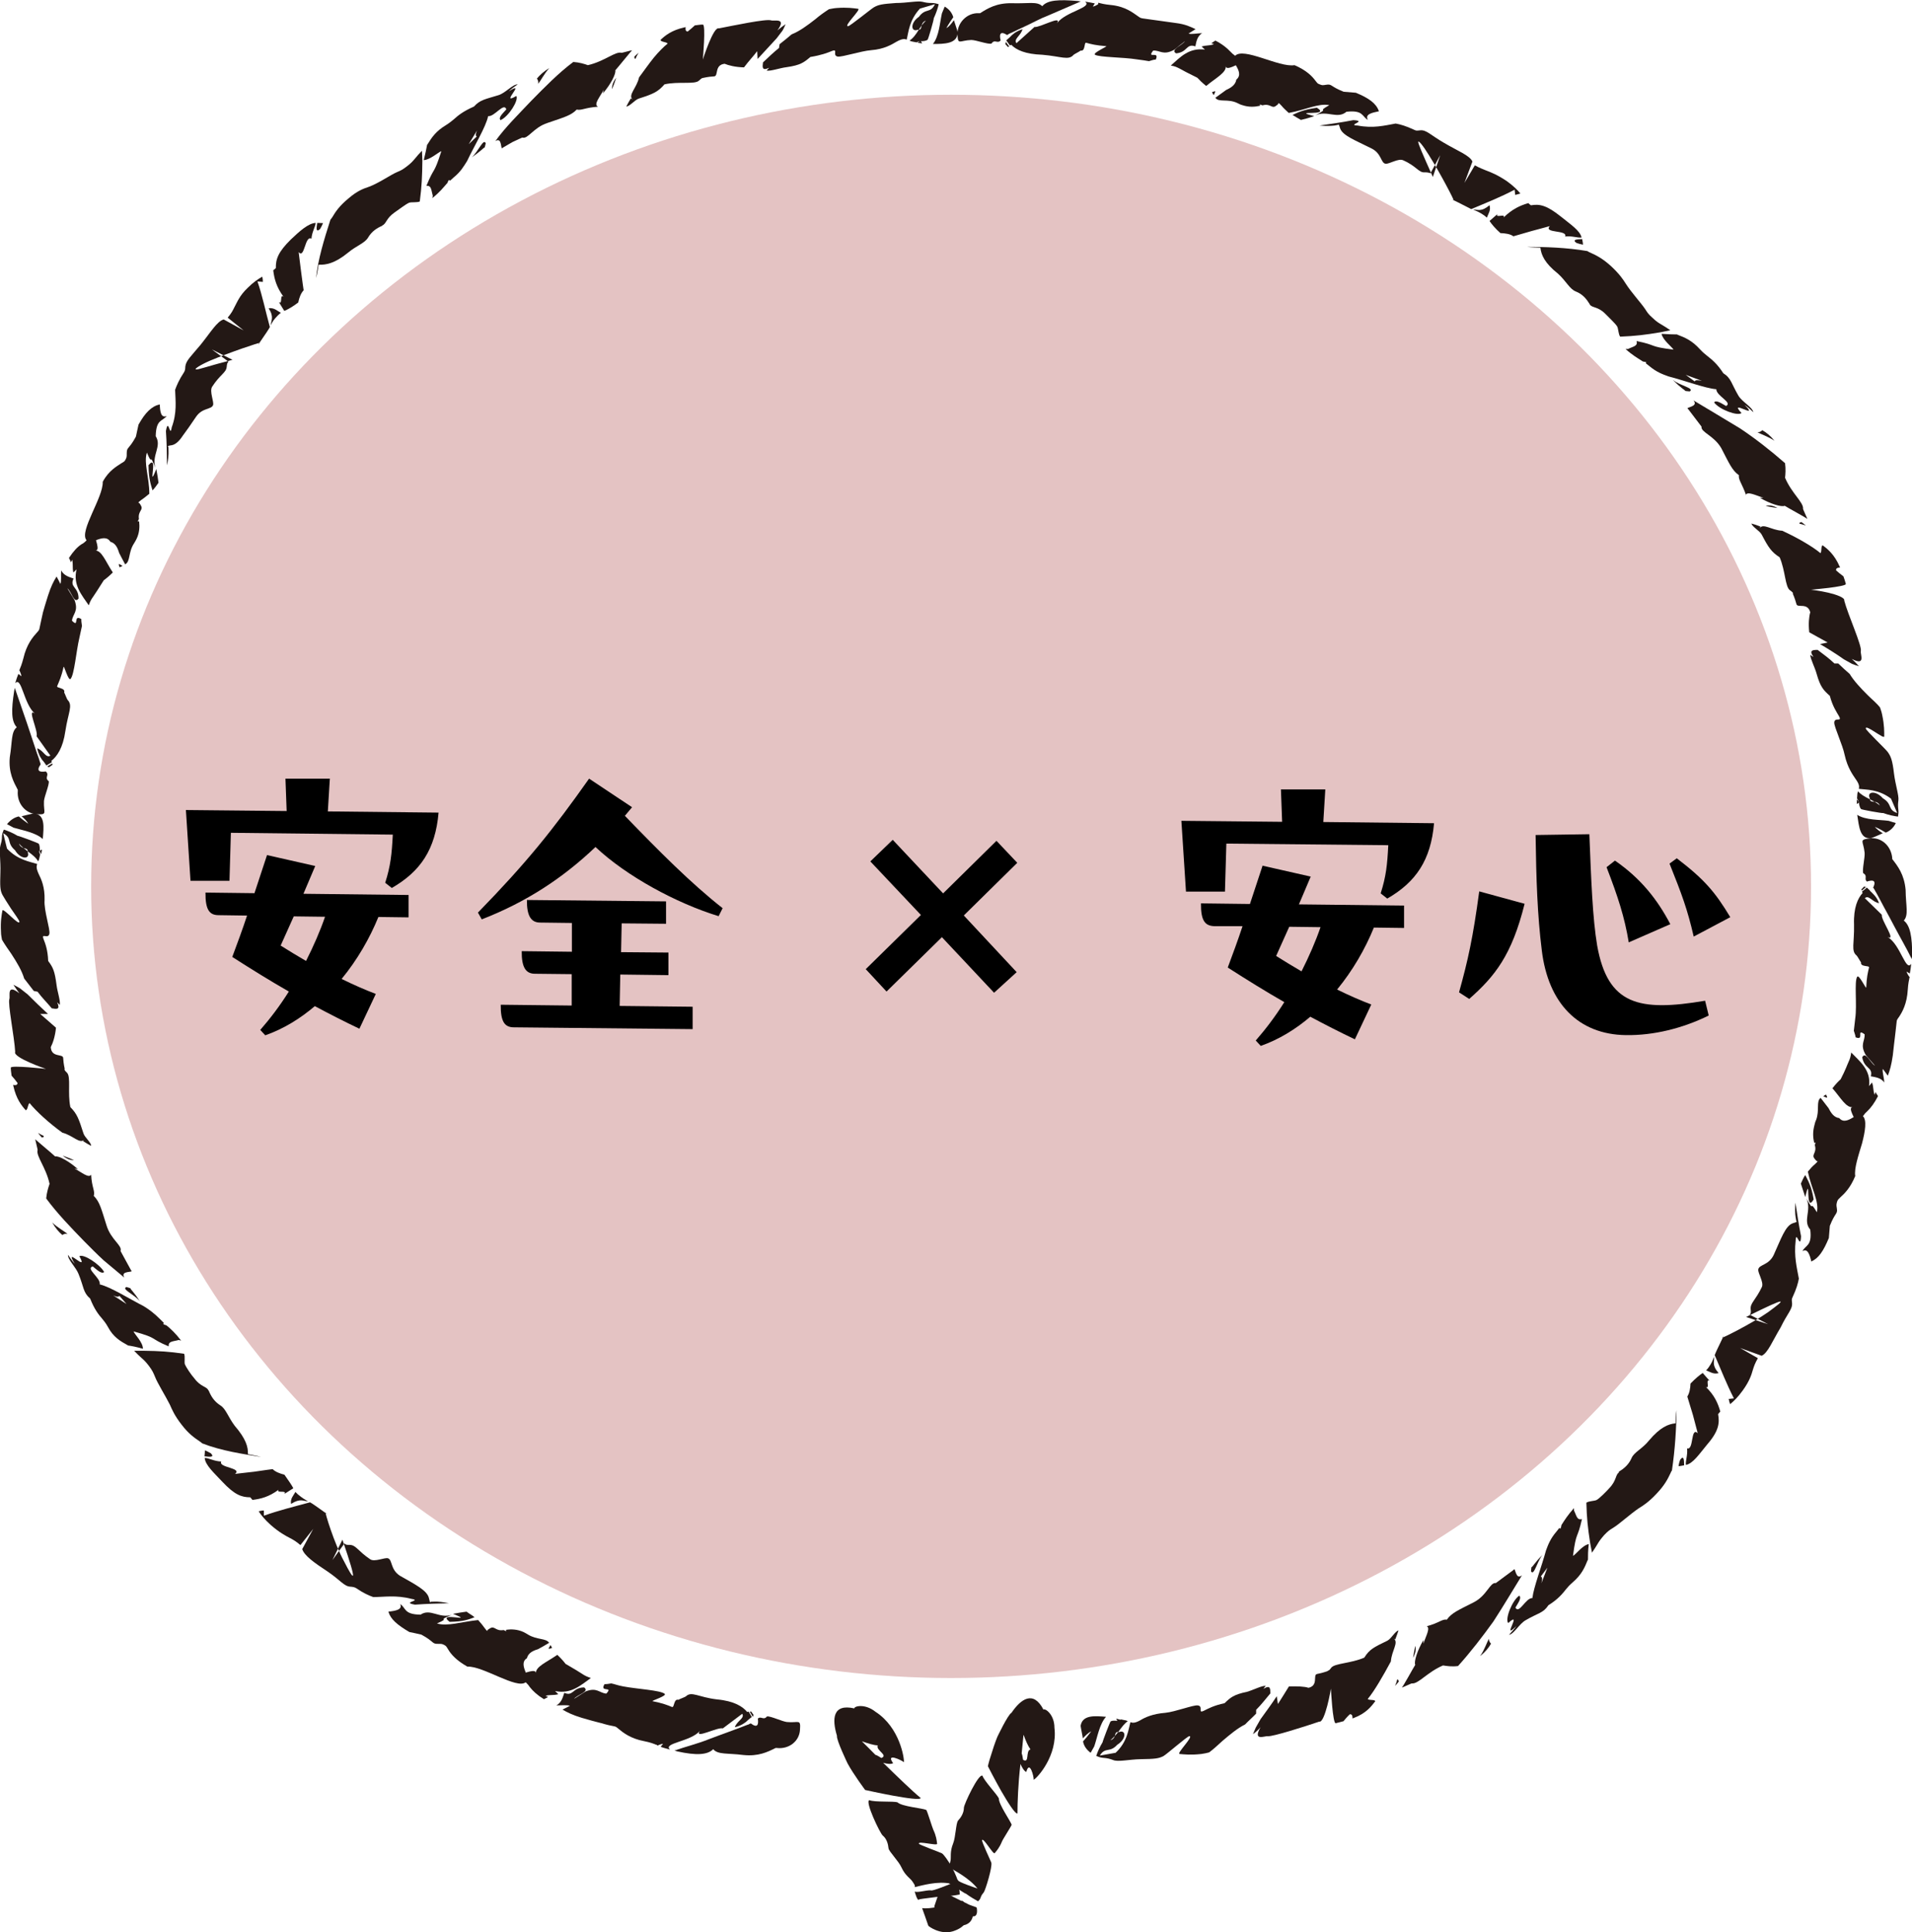 <?xml version="1.0" encoding="UTF-8"?>
<svg id="b" data-name="レイヤー 2" xmlns="http://www.w3.org/2000/svg" width="95.65" height="96.66" viewBox="0 0 95.65 96.66">
  <defs>
    <style>
      .d {
        fill: #231815;
      }

      .e {
        fill: #e4c3c3;
      }
    </style>
  </defs>
  <g id="c" data-name="レイヤー 2パス化">
    <g>
      <ellipse class="e" cx="47.58" cy="44.34" rx="43.02" ry="39.6"/>
      <g>
        <path d="M16.5,38.96l-.1,1.63,5.54.06c-.16,1.84-.9,2.94-2.34,3.77l-.33-.26c.27-.85.33-1.42.38-2.41l-8.1-.09-.07,2.4h-1.95s-.23-3.54-.23-3.54l5.04.05-.06-1.62h2.24ZM13.34,42.77l2.43.55-.59,1.39,5.26.06v1.12s-1.51-.02-1.51-.02c-.44,1.08-1.06,2.15-1.84,3.1.59.29,1.16.54,1.71.75l-.82,1.74c-.76-.36-1.5-.74-2.23-1.13-.74.63-1.57,1.14-2.48,1.46l-.25-.27c.5-.57.99-1.22,1.43-1.92-.91-.52-1.83-1.09-2.83-1.73.26-.7.51-1.37.74-2.07l-1.42-.02c-.45,0-.67-.25-.66-1.13l2.45.03.63-1.91ZM14.7,45.83l-.66,1.47c.41.26.84.52,1.27.77.38-.75.71-1.51.95-2.21l-1.57-.02Z"/>
        <path d="M31.27,40.82c1.69,1.75,3.31,3.38,4.88,4.61l-.2.4c-2.12-.65-4.61-2-6.16-3.46-1.63,1.55-3.45,2.75-5.69,3.62l-.19-.34c2.43-2.49,3.76-4.15,5.56-6.7l2.15,1.43-.36.43ZM33.43,48.78l-2.4-.03-.03,1.57,3.65.04v1.12s-8.94-.09-8.94-.09c-.45,0-.67-.26-.66-1.13l3.55.04v-1.57s-1.84-.02-1.84-.02c-.45,0-.67-.31-.66-1.13l2.51.03v-1.44s-1.59-.02-1.59-.02c-.45,0-.67-.33-.66-1.13l6.96.07v1.12s-2.22-.02-2.22-.02l-.03,1.44,2.37.02v1.12Z"/>
        <path d="M48.22,45.8l2.64,2.83-1.13,1.03-2.61-2.78-2.77,2.72-1.04-1.12,2.76-2.71-2.53-2.68,1.12-1.08,2.52,2.68,2.67-2.63,1.04,1.1-2.67,2.63Z"/>
        <path d="M66.3,39.49l-.1,1.63,5.54.06c-.16,1.84-.9,2.94-2.34,3.77l-.33-.26c.27-.85.33-1.42.38-2.41l-8.1-.08-.07,2.4h-1.95s-.23-3.54-.23-3.54l5.04.05-.06-1.62h2.24ZM63.14,43.3l2.43.55-.59,1.39,5.26.06v1.12s-1.51-.02-1.51-.02c-.44,1.08-1.06,2.15-1.84,3.1.59.29,1.16.54,1.71.75l-.82,1.74c-.76-.36-1.5-.74-2.23-1.13-.74.63-1.57,1.14-2.48,1.46l-.25-.27c.5-.57.99-1.22,1.43-1.92-.91-.52-1.83-1.09-2.83-1.73.26-.7.51-1.37.74-2.07h-1.42c-.45-.02-.67-.26-.66-1.14l2.45.03.63-1.91ZM64.5,46.35l-.66,1.47c.41.26.84.52,1.27.77.38-.75.71-1.51.95-2.21l-1.57-.02Z"/>
        <path d="M76.27,45.21c-.64,2.57-1.48,3.62-2.77,4.76l-.51-.33c.45-1.61.7-2.75,1.01-5.05l2.27.62ZM79.51,41.74c.09,2.27.16,4.2.39,5.56.53,2.97,2.09,3.32,5.4,2.76l.18.74c-1.3.64-2.75,1-4.14.98-2.38-.03-3.89-1.59-4.21-4.24-.22-1.76-.28-3.56-.31-5.77l2.69-.04ZM80.79,43.05c1.29.89,2.12,1.94,2.77,3.18l-2.08.91c-.21-1.27-.54-2.28-1.11-3.76l.42-.33ZM83.89,42.94c1.4,1.07,1.92,1.7,2.67,2.94l-1.83.97c-.32-1.38-.59-2.1-1.21-3.65l.37-.27Z"/>
      </g>
      <g>
        <g>
          <g>
            <path class="d" d="M10.25,72.56c0,.09-.01.18-.02.29.26.03.52.06.32-.15-.11-.06-.2-.11-.3-.15Z"/>
            <path class="d" d="M25.91,83.67s.01-.04.04-.08l-.07.03.03.04Z"/>
            <path class="d" d="M37.65,85.89l-.02.02h0s0,0,.01-.02Z"/>
            <path class="d" d="M37.57,85.61s-.04.01-.06.02c.05.08.1.16.15.25.01-.03.02-.06.04-.09l-.12-.17Z"/>
            <polygon class="d" points="37.66 85.87 37.65 85.89 37.67 85.88 37.66 85.87"/>
            <path class="d" d="M22.49,81.13c.69-.01.96-.12,1.25-.23-.1-.09-.26-.17-.4-.28-.21.03-.43.06-.68.11,1.21.48-.87-.15-.17.4Z"/>
            <path class="d" d="M7,65.1c-.14-.22-.26-.38-.37-.51-.05-.06-.09-.1-.11-.15l-.19-.06c-.29.1.4.37.67.72Z"/>
            <path class="d" d="M32.89,87.32c.09-.04.18-.08.28-.09l-.12.15c.12.05.29.09.47.14-.38-.33,1.02-.39,1.49-.93-.3.43.89-.21,1.15-.13l.97-.73c.14.22-.26.35-.37.67.15-.03.28-.09.39-.15l.15-.1.07-.06.03-.03.02-.02h.02s0-.02,0-.02h0s0,0,0,0l.17-.13c-.05-.09-.11-.18-.16-.27-.02,0-.05.01-.07.02-.22-.27-.65-.55-1.51-.63-.94-.11-1.27-.43-1.56-.15-.03.03-.34.14-.37.17-.24-.07-.2.4-.32.36-.24-.1-.47-.19-.97-.29-.1-.02.73-.26.6-.37-.21-.18-1.39-.24-2.07-.37-.28-.05-.44-.12-.6-.15-.12.02-.26.04-.34.04-.26.44.47.07.09.47-.35-.03-.47-.33-1.03-.11l-.58.37c.15-.2.8-.36.5-.57-.59.01-.54.47-.99.27-.06.15-.11.48-.4.63.23,0,.55-.03.68.02-.12.06-.25.13-.37.19.24.14.5.27.96.41.42.12.62.18.83.23.19.04.38.12.77.19.1.02.11.02.24.13.22.18.59.49,1.29.62.3.06.45.12.6.18,0,0,.01,0,.02,0Z"/>
            <path class="d" d="M27.61,82.44s0,0,0-.02c-.02-.04-.04-.09-.07-.13-.04.07-.07.13-.1.17.02.03.08.01.17-.02Z"/>
            <path class="d" d="M6.37,67.3c.22.03.47.08.78.17,0-.33-.41-.71-.47-.87,1.29.36.75.33,1.76.75-.03-.27.23-.24.5-.32.05.01.08.02.12.03-.29-.38-.5-.56-.67-.71-.02-.01-.04-.03-.06-.05-.06-.02-.11-.03-.18-.08.03,0,.04-.02.05-.04-.05-.05-.1-.1-.17-.17-.33-.33-.58-.51-.84-.67-.71-.36-1.65-.96-2.2-1.09.06-.33-.73-.79-.35-.9.21.17.44.4.57.28-.22-.39-1.03-.92-1.24-.79.5.89-.82-.58-.23.38-.12-.13-.23-.29-.34-.45-.01.25.4.62.53.96.27.66.22.92.58,1.23.21.53.41.79.62,1.03.07.09.16.19.27.39.27.51.62.71,1,.92ZM5.64,64.79c.09.04.28.13.33.03l.36.41-.7-.45Z"/>
            <path class="d" d="M19.43,80.62c.11.38.44.66,1.05,1.02.02,0,.57.12.6.13.65.35.52.47.83.46.19,0,.2,0,.32.06.1.06.09.06.19.22.14.24.41.55.96.86.78-.04,2.48,1.15,2.92.78.43-.05-.46-.88.06-1.2.06-.25.28-.37.55-.45.18-.1.37-.2.56-.32-.15-.24-.6-.14-1.05-.41-.08-.05-.15-.09-.23-.13-.31-.14-.61-.15-.88-.11l.02.07s-.09-.04-.14-.06c-.38.07-.44-.21-.65-.1-.08.05-.2.11-.15.15-.05-.02-.07-.05-.16-.17-.07-.1-.18-.24-.31-.38-.86.09-1.54.33-2.06.17.75-.32-.1-.09.74-.43-.63.2-1.07-.34-1.56-.01-.85-.01-.72-.34-1.02-.53.13.28-.23.34-.59.38Z"/>
            <path class="d" d="M11.06,73.11c-.38-.02-.61-.18-.82-.18.03.36.46.74.88,1.19.61.65.96.78,1.4.78.05.06.08.09.11.13.42-.05.82-.15,1.31-.51-.15.2.44,0,.29.21l.44-.28s0,0,0-.01c-.08-.16-.24-.38-.44-.67-.23-.06-.45-.14-.59-.28,0,0-.47.06-.93.13-.47.05-.95.11-.95.11.38-.31-.86-.31-.69-.62Z"/>
            <path class="d" d="M3.7,58.03c-.19-.08-.37-.15-.56-.22.23.19.4.23.56.22Z"/>
            <path class="d" d="M37.91,85.96c.05.32-.02.5-.35.25h-.02s0,.01,0,.01h0s-.02.01-.02.01h-.03s-.03.03-.03.03l-.07.02-.13.05-.26.1-.51.19c-.34.12-.67.25-1,.37-.62.25-1.19.38-1.75.58.06.01.08.02.14.04.95.21,1.51.18,1.8-.11.23.28.71.19,1.5.29.76.08,1.22-.15,1.62-.35,0,0,.02,0,.06,0,.61.07,1.13-.34,1.16-.91.04-.57-.06-.33-.66-.39-.24-.03-.8-.3-.99-.28-.18.22-.29-.04-.46.11Z"/>
            <path class="d" d="M2.19,56.82c-.11-.04-.2-.1-.29-.15.06.08.13.16.19.23.03-.01.08-.01.1-.03,0-.02,0-.02-.01-.04Z"/>
            <path class="d" d="M1.43,41.22c-.24-.17-.37-.28-.49-.38-.23.05-.43.19-.59.39.09.04.19.1.32.17.43.13,1.11.24,1.47.57.05-.59.13-1.22-.43-1.28-.06,0-.58.13-.63.14.14.12.27.25.34.39Z"/>
            <path class="d" d="M2.61,61.15c.16.28.33.48.51.63.07-.05.15-.08.26-.05-.14-.13-.51-.32-.77-.58Z"/>
            <path class="d" d="M1.99,42.58s.02.08.07.15c.01-.07.03-.14.04-.23-.05.02-.1.03-.11.07,0-.12.01-.25-.05-.36.01-.03-1.06-.42-1.06-.4-.25-.15-.47-.24-.69-.31-.04.1-.08.2-.09.31,0,.25-.04.33-.08.49-.07.23.02.78,0,1.34-.02.69-.02.88.1,1.12.04.07.23.39.43.69.21.3.42.6.42.65.01.26-.82-.72-.85-.55-.04.24-.1.53-.07,1.07,0,.16.03.26.05.39.14.24.31.48.47.71.28.43.52.83.64,1.23.16.21.32.41.48.62l.19.04c.22.3.48.55.71.83.24.04.44.08.27-.3.06.05.09.09.13.13.04-.21-.12-.66-.16-.99-.09-.69-.17-.88-.42-1.21-.02-.55-.14-.86-.23-1.09-.13-.34.23.02.29-.27.05-.22-.28-1.17-.24-1.68.02-.66-.17-1.06-.29-1.3-.13-.28-.12-.4-.08-.51-.36-.12-.96-.19-1.51-.77l-.19-.77c.47.26.15.47.59.85.29.48.76.46.64.11,0-.02,0-.03,0-.05l-.21-.17c-.08-.03-.18-.08-.23-.22.07.08.15.16.23.22.11.03.21.04.21.17.24.17.42.32.52.5.01-.03.03-.06.04-.09.02-.07.04-.16.06-.25-.03-.06-.05-.13-.06-.2Z"/>
            <path class="d" d="M3.24,53.48c-.06-.28-.07-.42-.08-.56-.01-.22-.59,0-.62-.54.1-.19.22-.54.26-.97-.28-.25-.55-.48-.79-.69h.39c-.33-.3-.68-.64-1.02-.98l-.38-.3c-.11-.07-.22-.12-.33-.18.1.15.2.3.3.43-.65-.51-.45.14-.5.28-.09.24.25,1.9.29,2.65-.07.13.31.35.72.53.4.18.82.32.82.32,0,0-1.77-.2-1.76-.06,0,.12.02.25.04.4.1.11.2.23.3.37-.02.12-.13.11-.22.09,0,.02,0,.03.01.06.14.64.41.98.62,1.21.11-.03.09-.29.19-.36.32.4.97,1,1.64,1.48.54.14.86.58,1.1.35l-.07.07c.15.1.28.17.41.24,0-.18-.33-.42-.39-.64-.23-.72-.31-.95-.65-1.3-.15-.71.04-1.51-.17-1.72-.11-.11-.11-.11-.13-.19Z"/>
            <path class="d" d="M27.88,82.78c-.53.37-1.1.59-1.07.93.02-.28-.58.01-.83.05.09.13.18.26.32.39.11.11.15.16.21.25.15.19.36.39.7.6.07-.04.13-.07.21-.11l-.13-.06c.26-.07.38-.01.64-.08l-.16-.16c.8.17,1.28-.29,1.79-.65-.2-.07-.29-.11-.44-.21-.16-.1-.34-.22-.83-.5-.08-.11-.21-.26-.4-.44Z"/>
            <path class="d" d="M16.3,75.68c.36.29-.59-.43-.79-.53-.78.21-1.58.41-2.31.67v-.26c-.1,0-.18.02-.26.04.13.2.31.42.61.69.44.38.73.53.96.65.17.09.28.15.52.35l.64-.81-.55,1.01c.1.33.61.69,1.28,1.13.63.43.81.73,1.12.75q.19.01.29.07c.38.26.64.37.86.45.55,0,1.14-.11,1.91.09.57.09-.54.17.18.29.56-.04,1.14-.06,1.7-.07-.29-.06-.55-.09-.73-.08-.18,0-.2,0-.21.04-.03-.06-.04-.14-.06-.21-.08-.39-.69-.69-1.46-1.13-.48-.32-.36-.79-.59-.87-.17-.05-.67.2-.89.05-.61-.41-.7-.7-1.01-.72-.19,0-.19,0-.28-.07l-.6.83.5-1.02c.81,2.36.57,2.04.09,1.1-.5-.9-.98-2.5-.93-2.46Z"/>
            <path class="d" d="M10.43,69.56c-.09-.22-.37-.16-.7-.6-.17-.19-.41-.55-.48-.71-.04-.11.02-.4-.04-.53-.75-.11-1.24-.14-2.01-.15h-.49c.14.15.26.26.36.35.15.13.22.2.39.42.17.23.21.33.29.52.13.34.52.95.75,1.41.1.23.23.54.58.99.35.46.64.66.92.85.05.03.08.06.11.09.97.38,2.08.54,2.95.68-.25-.07-.48-.1-.66-.14.02-.36-.1-.77-.66-1.42-.33-.44-.44-.85-.72-1.02-.31-.2-.46-.45-.58-.74Z"/>
            <path class="d" d="M4.56,58.76c-.12.2-.49-.13-.84-.31l.18.04c-.43-.4-.99-.69-1.14-.64-.13-.13-.98-.83-.99-.86-.02,0,.13.55.11.54-.08.31.42.86.6,1.69-.06.17-.14.42-.17.73.56.76,1.25,1.47,1.9,2.14.33.33.65.66.98.96.35.29.69.58,1.03.86-.23-.38.51-.23.34-.36l-.53-.97c.1-.28-.48-.56-.7-1.28-.26-.82-.34-1.18-.64-1.48.08-.23-.1-.42-.13-1.05Z"/>
            <path class="d" d="M14.56,75.23c.47-.3.62-.13.86-.13h-.01c-.16-.09-.27-.15-.5-.34-.07-.06-.1-.1-.13-.13-.09.17-.27.34-.22.6Z"/>
          </g>
          <g>
            <path class="d" d="M16.16,11.16c-.09,0-.18-.01-.29-.01-.04.25-.08.5.14.31.06-.1.11-.2.15-.3Z"/>
            <path class="d" d="M4.81,26.64s.04.02.07.04l-.03-.07-.04.03Z"/>
            <path class="d" d="M2.35,38.33l-.02-.02h-.01s.02.02.03.02Z"/>
            <path class="d" d="M2.63,38.25s-.01-.04-.02-.06c-.08.05-.16.1-.25.15.03.01.06.02.09.04l.17-.12Z"/>
            <polygon class="d" points="2.37 38.33 2.35 38.33 2.36 38.34 2.37 38.33"/>
            <path class="d" d="M7.43,23.28c.01.7.12.97.2,1.25.1-.1.2-.24.3-.38-.03-.21-.06-.44-.11-.69-.48,1.21.15-.87-.4-.18Z"/>
            <path class="d" d="M23.6,7.87c.22-.15.38-.28.5-.38.06-.06.1-.09.15-.12l.05-.2c-.11-.28-.37.41-.7.7Z"/>
            <path class="d" d="M.98,33.55c.04.09.08.18.09.28l-.15-.12c-.05.12-.11.29-.16.47.32-.38.42,1.03.98,1.51-.41-.3.19.89.09,1.14l.69.97c-.23.14-.34-.26-.66-.37.03.15.08.28.13.39l.09.15.05.07.03.03.02.02v.02s.02,0,.02,0h0s0,.01,0,.01l.12.17c.09-.05.18-.11.27-.16,0-.02-.01-.05-.02-.07.28-.22.58-.64.7-1.49.14-.93.39-1.28.11-1.56-.03-.03-.15-.35-.17-.37.08-.24-.4-.21-.35-.32.1-.24.21-.46.32-.96.02-.1.24.73.35.6.19-.21.28-1.38.44-2.05.06-.28.1-.45.13-.6-.02-.13-.04-.26-.03-.34-.44-.27-.08.47-.47.08.04-.35.34-.46.13-1.03l-.36-.59c.2.15.34.81.56.51,0-.59-.46-.55-.25-1-.15-.06-.48-.12-.62-.41-.02.23.02.55-.04.68-.06-.12-.12-.25-.19-.37-.15.24-.28.49-.43.96-.13.41-.19.62-.25.83-.04.19-.09.39-.17.78-.02.1-.02.11-.14.24-.19.21-.51.58-.67,1.28-.08.3-.14.45-.2.59,0,0,0,.01,0,.02Z"/>
            <path class="d" d="M5.98,28.37s0,0,.02,0c.04-.02.09-.04.13-.06-.07-.04-.13-.08-.17-.1-.03.02-.01.08.02.17Z"/>
            <path class="d" d="M21.37,7.23c-.04.21-.09.45-.17.78.32-.02.72-.39.88-.45-.39,1.23-.34.73-.75,1.74.26-.04.24.22.32.49,0,.05-.02.08-.02.12.37-.3.54-.52.7-.7.01-.02.03-.04.05-.05.03-.06.03-.11.09-.17,0,.03.02.04.04.05.05-.04.11-.09.18-.16.36-.29.51-.56.68-.83.34-.73.93-1.68,1.05-2.24.32.04.79-.71.91-.34-.17.2-.42.41-.29.54.41-.18.92-1,.79-1.21-.88.52.56-.83-.38-.23.12-.12.29-.24.45-.35-.25-.01-.61.43-.96.54-.68.21-.92.23-1.23.57-.52.23-.78.43-1.02.65-.09.07-.19.16-.38.28-.5.3-.71.61-.93.97ZM23.88,6.49c-.04.1-.13.29-.03.34l-.4.38.43-.71Z"/>
            <path class="d" d="M7.99,20.23c-.4.09-.72.4-1.06,1.01,0,.02-.13.57-.13.6-.35.65-.46.51-.46.83,0,.19,0,.2-.06.32-.06.1-.05.09-.22.19-.22.15-.62.36-.92.92.03.78-1.18,2.46-.82,2.91.05.43.88-.44,1.2.09.25.07.36.29.44.56.09.18.2.38.3.57.27-.13.15-.6.44-1.04.05-.08.09-.15.13-.23.15-.31.16-.61.13-.88h-.07s.04-.08.06-.12c-.06-.39.22-.44.11-.65-.04-.08-.11-.2-.15-.15.03-.05.05-.07.17-.16.11-.07.24-.18.39-.3,0-.82-.29-1.55-.12-2.06.31.76.09-.1.42.76-.19-.64.34-1.07.02-1.58.02-.86.33-.73.55-1.01-.3.12-.33-.24-.35-.59Z"/>
            <path class="d" d="M15.58,11.94c.03-.36.2-.59.21-.79-.36.02-.79.4-1.24.83-.63.62-.76.98-.75,1.43-.05.05-.09.08-.13.11.05.43.16.84.51,1.32-.2-.15-.03.43-.23.27l.27.44s0,0,.01,0c.17-.07.42-.21.69-.42.05-.24.13-.46.27-.61,0,0-.07-.47-.13-.95-.06-.48-.12-.96-.12-.96.3.37.31-.86.64-.67Z"/>
            <path class="d" d="M30.62,4.46c.08-.19.14-.37.21-.57-.18.23-.22.41-.21.57Z"/>
            <path class="d" d="M2.29,38.59c-.31.05-.49-.02-.26-.35v-.02s-.01,0-.01,0h0s0-.03,0-.03v-.03s-.02-.03-.02-.03l-.02-.07-.04-.13-.09-.25-.17-.51c-.11-.34-.22-.67-.33-.99-.21-.62-.42-1.21-.61-1.77-.01.06-.02.09-.03.15-.15.96-.15,1.52.13,1.82-.29.23-.22.71-.35,1.5-.07.77.19,1.23.4,1.63,0,0,0,.02,0,.06-.05.61.38,1.13.95,1.16.56.03.33-.06.36-.66.02-.24.27-.81.24-.99-.23-.18.03-.29-.12-.46Z"/>
            <path class="d" d="M31.8,2.93c.04-.11.09-.2.15-.29-.08.07-.16.13-.22.2.01.03.01.08.03.1.02,0,.02,0,.04-.01Z"/>
            <path class="d" d="M47.35,1.39c.15-.26.25-.4.34-.53-.07-.23-.22-.41-.43-.53-.04.09-.08.2-.14.34-.1.44-.14,1.15-.45,1.53.59,0,1.23-.01,1.24-.58,0-.06-.18-.56-.19-.61-.11.15-.22.3-.36.39Z"/>
            <path class="d" d="M27.48,3.41c-.28.16-.48.35-.62.52.05.07.08.15.06.26.13-.14.31-.52.56-.78Z"/>
            <path class="d" d="M46.04,2.06s-.08.02-.14.08c.07.01.15.02.23.03-.02-.05-.04-.1-.08-.11.12,0,.25,0,.35-.07.03.01.34-1.07.31-1.07.12-.26.2-.49.25-.71-.1-.03-.21-.06-.32-.06-.24,0-.33-.02-.49-.06-.24-.06-.78.06-1.33.06-.69.05-.87.08-1.11.22-.15.09-1.18.93-1.28.94-.26.02.66-.84.5-.87-.24-.03-.54-.08-1.07-.04-.16.01-.26.04-.39.06-.23.15-.46.31-.68.5-.41.32-.79.6-1.19.76-.2.17-.39.33-.6.49l-.03.19c-.29.23-.54.48-.8.72-.03.24-.06.44.31.27-.05.06-.09.09-.13.14.21.04.66-.13,1-.17.7-.1.87-.24,1.19-.51.55-.09.86-.21,1.08-.3.33-.13,0,.23.29.28.23.03,1.16-.28,1.67-.32.66-.05,1.04-.29,1.28-.43.27-.15.39-.14.5-.1.09-.37.12-.96.66-1.55l.75-.22c-.22.48-.46.17-.8.63-.45.31-.4.78-.06.65.02,0,.03,0,.05,0l.15-.22c.02-.09.06-.18.21-.24-.08.08-.15.16-.21.24-.03.11-.03.21-.15.22-.15.25-.29.43-.46.54.03.01.06.03.1.04.07.01.17.04.26.05.06-.04.12-.06.19-.06Z"/>
            <path class="d" d="M35.16,3.9c.28-.06.42-.07.57-.08.22-.02,0-.57.52-.63.19.08.54.17.97.18.23-.31.47-.56.66-.81l.02.39c.3-.33.63-.68.95-1.03l.29-.38c.07-.11.11-.22.16-.33-.15.1-.29.21-.41.31.48-.65-.16-.45-.31-.5-.25-.09-1.89.26-2.62.4-.27-.11-.8,1.56-.8,1.56,0,0,.16-1.76,0-1.75-.12,0-.25.02-.4.04-.11.1-.22.2-.36.31-.12-.02-.11-.12-.1-.22-.02,0-.03,0-.06.01-.64.14-.97.41-1.2.63.03.11.3.09.36.18-.2.16-.44.4-.69.7-.25.31-.5.67-.74.99-.12.54-.56.87-.33,1.11l-.08-.06c-.1.16-.16.28-.23.41.18-.01.42-.33.63-.4.72-.23.95-.33,1.28-.71.71-.16,1.52.02,1.73-.19q.11-.11.18-.13Z"/>
            <path class="d" d="M5.64,28.63c-.36-.54-.55-1.11-.89-1.09.3.04,0-.58-.03-.83-.13.09-.26.18-.39.32-.11.11-.16.15-.26.2-.21.14-.4.35-.62.68.03.07.07.13.1.22l.06-.13c.06.26,0,.38.06.64l.16-.16c-.19.79.26,1.28.61,1.8.07-.2.12-.29.22-.43.1-.15.23-.34.53-.82.11-.08.27-.21.45-.39Z"/>
            <path class="d" d="M12.98,17.17c-.29.37.42-.6.52-.81-.22-.8-.37-1.56-.62-2.28l.27.02c0-.1-.01-.18-.03-.26-.21.12-.45.28-.73.56-.42.4-.53.73-.66.96-.09.18-.14.29-.34.53l.8.64-1-.55c-.33.09-.65.64-1.15,1.26-.49.59-.74.8-.77,1.1q0,.19-.07.29c-.25.38-.36.65-.44.87.02.57.1,1.15-.17,1.88-.09.58-.16-.55-.29.18.04.57.05,1.15.05,1.72.07-.29.09-.55.08-.74,0-.18,0-.2-.04-.22.06-.03.14-.04.21-.05.19-.04.37-.21.54-.47.19-.25.41-.57.66-.94.32-.48.78-.36.86-.6.05-.17-.19-.68-.05-.91.4-.62.7-.7.73-.99.02-.18.02-.18.09-.27l-.83-.61,1.03.52c-1.25.32-1.73.51-1.83.48-.09-.02.21-.22.69-.43.99-.42,2.54-.94,2.49-.89Z"/>
            <path class="d" d="M19.12,11.28c.22-.09.18-.35.63-.66.21-.14.55-.41.72-.48.11-.04.39,0,.53-.06.1-.76.12-1.26.13-2.04l-.02-.5c-.14.14-.25.27-.33.37-.13.15-.19.23-.41.4-.23.18-.32.22-.51.3-.33.14-.92.56-1.42.74-.24.08-.56.19-1,.57-.45.37-.65.66-.82.95-.03.05-.06.08-.09.12-.33,1.03-.62,1.98-.72,2.92.07-.25.1-.49.13-.67.36.02.81-.06,1.47-.6.42-.35.83-.47,1-.75.19-.32.44-.48.72-.6Z"/>
            <path class="d" d="M29.9,5.33c-.21-.12.12-.49.3-.84l-.04.18c.39-.44.67-1,.62-1.15.12-.13.81-.99.84-1,0-.02-.54.14-.53.12-.31-.08-.85.43-1.68.62-.17-.06-.42-.14-.73-.16-.75.56-1.44,1.27-2.1,1.94-.65.69-1.29,1.31-1.8,2.02.37-.24.24.51.37.33,0,0,.24-.14.48-.28.25-.12.5-.23.5-.23.28.1.55-.5,1.26-.73.81-.28,1.18-.37,1.46-.67.23.06.42-.1,1.06-.14Z"/>
            <path class="d" d="M13.44,15.42c.29.46.11.6.11.85h0c.08-.18.14-.28.36-.5.06-.06.1-.09.14-.12-.18-.1-.34-.27-.61-.23Z"/>
          </g>
          <g>
            <path class="d" d="M79.19,12.24c0-.08-.02-.17-.04-.28-.25.01-.52.02-.29.19.11.04.22.07.33.09Z"/>
            <path class="d" d="M62.23,3.19s-.01.04-.04.08c.02-.02.05-.02.07-.04,0-.02-.02-.03-.03-.04Z"/>
            <path class="d" d="M50.32,2.07l.02-.02h0s0,0,0,.02Z"/>
            <path class="d" d="M50.43,2.35s.04-.02.06-.02c-.06-.08-.11-.15-.17-.23,0,.03-.02.06-.03.1l.14.16Z"/>
            <polygon class="d" points="50.31 2.09 50.32 2.07 50.31 2.08 50.31 2.09"/>
            <path class="d" d="M65.88,5.39c-.7.1-.94.23-1.22.36.12.08.27.16.42.25.21-.05.43-.11.67-.19-1.26-.33.88.04.13-.42Z"/>
            <path class="d" d="M83.7,19.02c.19.19.34.32.47.42.07.05.11.08.15.12l.21.02c.26-.16-.47-.28-.82-.56Z"/>
            <path class="d" d="M54.94.21c-.08.05-.17.1-.27.12l.1-.16c-.13-.03-.3-.06-.49-.09.41.29-.98.5-1.4,1.08.26-.42-.86.23-1.13.19l-.9.81c-.16-.21.23-.38.3-.7-.15.05-.27.11-.38.18l-.14.11-.06.06-.03.03-.02.02-.02.02h0s0,0,0,0h0s-.16.14-.16.14c.06.08.12.17.18.25.02,0,.05-.02.07-.03.25.26.7.47,1.56.5.94.08,1.31.3,1.56,0,.03-.03.33-.18.35-.21.25.05.16-.42.28-.39.25.07.48.13,1,.17.1,0-.7.34-.56.43.23.13,1.41.12,2.09.23.28.04.46.06.61.09.12-.04.25-.08.34-.08.21-.47-.48,0-.13-.45.35-.02.5.26,1.05-.04,0,0,.14-.11.27-.22.14-.1.27-.21.27-.21-.13.2-.77.44-.44.61.59-.06.49-.51.96-.35.04-.16.06-.49.34-.66-.23,0-.54.07-.68.02.11-.07.23-.15.35-.22-.25-.12-.51-.25-1-.31-.43-.06-.64-.09-.86-.12-.2-.03-.39-.05-.79-.11-.1-.02-.11-.02-.25-.12-.23-.16-.62-.48-1.34-.55-.31-.03-.46-.07-.61-.11,0,0,0,0-.02,0Z"/>
            <path class="d" d="M60.64,4.61s0,0,0,.02c.02.04.05.09.08.13.03-.07.06-.13.08-.18-.02-.03-.08,0-.17.03Z"/>
            <path class="d" d="M83.91,16.73c-.22,0-.46-.01-.79-.03.07.32.51.64.6.79-1.29-.16-.77-.21-1.85-.43.08.26-.18.27-.43.4-.05,0-.08,0-.12,0,.36.32.6.45.8.58.02.01.04.03.06.04.06.02.11.01.19.05-.02,0-.03.03-.04.04.05.04.11.09.19.15.36.3.65.4.95.51.79.2,1.85.6,2.39.64,0,.34.83.66.49.84-.23-.13-.5-.32-.6-.18.26.36,1.19.7,1.37.53-.7-.75.95.38.15-.41.15.1.3.23.44.37-.04-.25-.55-.51-.74-.82-.36-.61-.36-.88-.76-1.13-.31-.48-.57-.68-.82-.88-.09-.07-.19-.15-.35-.32-.39-.43-.73-.58-1.13-.73ZM85.12,19.05c-.1-.02-.31-.07-.34.03l-.45-.33.78.29Z"/>
            <path class="d" d="M68.98,5.55c-.15-.39-.5-.64-1.15-.91-.02,0-.58-.05-.61-.05-.69-.27-.57-.4-.88-.35-.18.03-.2.03-.32-.02-.11-.04-.1-.04-.22-.19-.17-.23-.46-.52-1.04-.77-.77.13-2.56-.93-2.98-.46-.43.12.56.78.07,1.18-.04.25-.24.4-.51.52-.17.12-.35.26-.54.39.16.25.63.03,1.11.27.08.04.16.08.24.1.33.11.62.09.89.03l-.02-.07c.05.03.1.03.14.05.38-.11.46.17.65.04.07-.05.19-.13.13-.16.06.02.08.04.18.15.08.1.21.22.35.35.83-.15,1.5-.5,2.03-.39-.71.4.11.08-.7.51.6-.27,1.1.21,1.56-.18.85-.09.76.23,1.07.41-.16-.28.19-.36.54-.43Z"/>
            <path class="d" d="M78.29,11.83c.37-.04.62.08.83.05-.08-.35-.56-.66-1.04-1.05-.69-.55-1.05-.64-1.49-.56-.06-.04-.1-.07-.13-.11-.42.12-.81.3-1.24.72.12-.22-.44.05-.31-.17l-.39.34s0,0,0,.01c.1.15.28.37.54.6.24.01.49.04.65.16,0,0,.45-.13.9-.26.46-.12.92-.25.92-.25-.33.37.89.18.77.51Z"/>
            <path class="d" d="M88.33,25.31c.2.04.39.08.59.1-.26-.14-.44-.14-.59-.1Z"/>
            <path class="d" d="M50.06,2.03c-.08-.31-.03-.5.32-.28h.02s0-.01,0-.01h0s.02-.01.02-.01l.03-.02.03-.02.07-.03.13-.06.25-.12.49-.23c.32-.15.64-.33.96-.45.6-.26,1.16-.5,1.69-.73-.06,0-.09-.01-.15-.02-.96-.08-1.52-.05-1.78.26-.26-.26-.72-.12-1.53-.15-.77-.01-1.2.26-1.58.5,0,0-.02,0-.06,0-.61-.03-1.09.5-1.07,1.05.02.57.09.31.69.29.24,0,.83.23,1.01.18.16-.24.29.02.45-.15Z"/>
            <path class="d" d="M90.03,26.2c.11.02.21.06.31.09-.08-.07-.16-.13-.23-.18-.02.02-.07.03-.1.05.01.02,0,.02.02.04Z"/>
            <path class="d" d="M93.79,41.36c.28.12.41.21.55.29.22-.09.4-.26.5-.48-.1-.03-.21-.06-.36-.11-.45-.06-1.16-.03-1.57-.3.09.58.13,1.22.68,1.17.06,0,.55-.23.6-.25-.16-.09-.3-.2-.41-.33Z"/>
            <path class="d" d="M88.77,22.05c-.2-.25-.41-.42-.61-.53-.06.06-.14.11-.24.1.16.1.55.22.85.43Z"/>
            <path class="d" d="M92.98,40.12s-.03-.08-.09-.13c0,.07,0,.15,0,.23.05-.03.09-.05.1-.09.02.12.03.24.11.34,0,.03,1.11.23,1.11.2.27.1.51.15.74.18.02-.11.03-.21.02-.32-.03-.24-.02-.33,0-.5.03-.24-.15-.77-.22-1.33-.08-.69-.16-.87-.32-1.09-.1-.14-1.07-1.06-1.09-1.16-.05-.26.92.55.92.39,0-.24.01-.55-.1-1.07-.03-.16-.07-.26-.11-.38-.17-.22-.41-.41-.61-.61-.37-.37-.69-.71-.91-1.07-.2-.17-.38-.34-.57-.52h-.19c-.26-.25-.55-.46-.84-.68-.24,0-.45.01-.21.35-.08-.04-.1-.07-.16-.1.01.21.23.62.32.95.19.67.35.82.66,1.1.14.53.34.81.46,1.02.17.31-.23.02-.24.32,0,.23.42,1.11.52,1.61.14.64.41,1,.55,1.21.18.25.19.37.16.49.38.05.97.01,1.61.49l.31.72c-.5-.17-.22-.44-.72-.74-.37-.42-.82-.32-.65,0,0,.02,0,.03,0,.05l.24.13c.09.01.19.04.26.18-.08-.07-.17-.13-.26-.18-.11-.01-.21,0-.24-.13-.26-.13-.46-.24-.59-.4,0,.03-.02.06-.03.1,0,.07-.02.17-.02.26.04.06.07.12.09.18Z"/>
            <path class="d" d="M89.68,29.68c.11.26.15.4.19.54.05.21.56-.1.69.41-.06.2-.1.57-.05,1,.33.18.65.36.92.51l-.38.08c.39.23.81.49,1.19.76l.41.23c.12.05.23.08.35.12-.12-.13-.24-.26-.36-.37.71.38.42-.23.45-.38.07-.27-.64-1.81-.83-2.54.04-.14-.37-.29-.79-.39-.43-.1-.87-.15-.87-.15,0,0,1.78-.15,1.74-.29-.03-.12-.07-.24-.12-.38-.12-.09-.24-.18-.37-.3,0-.13.1-.13.2-.14,0-.02-.01-.03-.02-.05-.26-.6-.6-.88-.85-1.06-.1.05-.03.31-.11.39-.39-.33-1.17-.78-1.91-1.12-.56-.03-.95-.4-1.14-.12l.05-.09c-.17-.07-.31-.11-.45-.15.04.17.4.35.51.55.35.67.49.87.9,1.14.29.67.27,1.49.52,1.65q.13.09.16.16Z"/>
            <path class="d" d="M60.34,4.3c.49-.41,1.03-.67.98-1.01,0,.3.59-.1.84-.17-.1-.11-.21-.22-.37-.33-.12-.09-.17-.13-.24-.21-.17-.18-.4-.37-.75-.55-.06.04-.12.08-.2.13l.13.05c-.25.09-.38.04-.62.12l.17.15c-.8-.1-1.23.37-1.71.8.21.03.3.08.46.16.16.09.36.2.87.45.09.1.24.25.44.41Z"/>
            <path class="d" d="M72.74,10.04c-.4-.23.66.32.86.42.74-.31,1.49-.61,2.17-.97l.03.26c.1-.02.18-.05.26-.07-.15-.18-.36-.39-.68-.62-.48-.32-.79-.44-1.03-.53-.18-.08-.3-.11-.57-.26l-.52.88.4-1.07c-.14-.31-.74-.53-1.43-.94-.66-.38-.88-.66-1.19-.62-.19.02-.19.02-.3-.03-.41-.19-.69-.27-.92-.31-.56.1-1.12.25-1.9.1-.58-.02.52-.23-.22-.27-.56.11-1.13.19-1.69.27.3.03.56.02.74,0,.18-.03.2-.03.21-.06.04.06.06.13.08.2.13.37.77.6,1.56,1,.52.25.47.73.71.77.18.03.65-.29.89-.17.68.3.77.63,1.08.6q.18,0,.28.05l.49-.91-.37,1.09c-.52-1.16-.74-1.67-.73-1.75,0-.1.24.18.52.64.57.9,1.32,2.34,1.26,2.31Z"/>
            <path class="d" d="M79.52,15.22c.13.2.4.09.79.48.18.19.5.48.59.63.06.1.06.39.15.51.77-.03,1.25-.09,2.03-.22l.48-.1c-.16-.11-.3-.2-.42-.27-.17-.1-.26-.15-.46-.34-.22-.19-.27-.28-.38-.45-.2-.3-.69-.83-.97-1.27-.13-.21-.32-.49-.74-.88-.43-.39-.74-.54-1.05-.68-.06-.02-.09-.05-.13-.07-1.05-.18-2.13-.21-3.02-.21.25.03.49.03.67.04.04.36.21.77.88,1.3.41.37.58.77.89.89.35.14.53.37.7.64Z"/>
            <path class="d" d="M87.33,24.77c.07-.22.52.02.89.13h-.18c.5.3,1.1.48,1.24.4.15.1,1.12.62,1.13.66.02,0-.23-.51-.21-.51.03-.32-.57-.77-.9-1.55.02-.18.04-.43,0-.73-.72-.63-1.47-1.22-2.25-1.74-.8-.48-1.59-.96-2.33-1.4.28.34-.46.33-.27.43l.67.88c-.04.29.62.44.99,1.08.4.77.54,1.11.88,1.35-.03.24.15.4.36,1Z"/>
            <path class="d" d="M74.52,10.26c-.42.36-.59.21-.83.23h.01c.17.07.29.11.54.28.07.05.11.09.14.12.07-.19.22-.38.13-.63Z"/>
          </g>
          <g>
            <path class="d" d="M83.97,73.34c.08,0,.17-.02.28-.04,0-.25-.01-.52-.19-.29-.05.11-.07.22-.09.33Z"/>
            <path class="d" d="M92.81,56.29s-.04,0-.08-.03l.04.07.04-.04Z"/>
            <path class="d" d="M93.37,44.37l.02.02h.01s-.02-.01-.03-.02Z"/>
            <path class="d" d="M93.11,44.49s.02.04.03.06c.07-.06.14-.12.21-.18-.03,0-.06-.01-.1-.02l-.14.15Z"/>
            <polygon class="d" points="93.35 44.36 93.37 44.37 93.36 44.36 93.35 44.36"/>
            <path class="d" d="M90.73,60c-.11-.69-.29-.95-.42-1.22-.08.11-.15.27-.22.43.07.21.14.43.22.67.3-1.27-.03.88.42.12Z"/>
            <path class="d" d="M77.16,77.79c-.19.18-.32.34-.42.47-.05.07-.08.11-.13.14l-.02.2c.15.26.29-.47.57-.81Z"/>
            <path class="d" d="M95.51,48.86c-.05-.08-.11-.17-.13-.26l.16.1c.03-.13.05-.3.07-.49-.27.43-.53-.95-1.18-1.34.46.23-.34-.85-.29-1.11l-.85-.83c.2-.18.38.2.71.25-.05-.15-.12-.26-.2-.36l-.12-.13-.06-.06-.03-.03-.02-.02h-.02s0-.02,0-.02h0s0-.01,0-.01l-.16-.15c-.08.07-.16.14-.24.2,0,.02.02.05.03.07-.24.26-.46.73-.43,1.58.02.94-.16,1.32.13,1.55.03.02.19.31.22.34-.04.25.43.14.4.26-.06.25-.12.49-.14,1,0,.1-.37-.68-.45-.54-.16.23,0,1.41-.1,2.09-.03.28-.05.46-.07.61.04.12.08.25.09.33.47.19,0-.48.45-.15.02.35-.25.51.06,1.04l.46.53c-.22-.12-.48-.75-.64-.42.1.59.55.48.43.95.16.04.5.05.67.31,0-.23-.11-.54-.07-.68.08.11.17.23.25.34.1-.26.18-.53.25-1.02.05-.43.07-.65.1-.87.02-.2.05-.39.09-.79.01-.1.01-.11.12-.26.16-.24.4-.65.44-1.38.02-.31.06-.46.09-.62,0,0,0-.01,0-.02Z"/>
            <path class="d" d="M91.36,54.75s0,0-.02.01c-.04.02-.09.05-.13.08.07.03.14.06.18.07.03-.02,0-.08-.04-.16Z"/>
            <path class="d" d="M79.44,78.04c0-.21,0-.47.04-.8-.32.06-.64.52-.79.59.17-1.28.21-.78.45-1.84-.26.07-.27-.18-.4-.43,0-.05,0-.08,0-.12-.32.36-.46.59-.59.79-.01.02-.03.04-.04.07-.01.06-.01.11-.06.18,0-.02-.03-.03-.04-.05-.04.05-.09.11-.15.19-.3.35-.41.64-.52.94-.21.78-.62,1.84-.68,2.38-.34-.01-.66.82-.85.48.13-.23.33-.49.19-.6-.36.25-.72,1.18-.55,1.37.76-.69-.39.94.41.15-.1.15-.24.29-.37.44.25-.04.51-.55.83-.73.61-.36.88-.35,1.14-.75.48-.3.69-.56.89-.81.07-.09.16-.19.33-.34.44-.38.59-.72.75-1.12ZM77.11,79.2c.02-.1.08-.3-.03-.34l.33-.44-.3.78Z"/>
            <path class="d" d="M90.62,63.1c.36-.16.6-.52.87-1.17,0-.02.05-.58.05-.61.27-.69.4-.57.35-.88-.03-.18-.02-.19.01-.32.04-.11.04-.1.17-.23.2-.18.5-.47.74-1.06-.06-.38.16-1.03.34-1.63.16-.61.25-1.18.04-1.37-.13-.43-.78.58-1.18.1-.25-.03-.4-.23-.53-.49-.12-.16-.26-.34-.4-.52-.24.17-.04.62-.23,1.11-.04.08-.06.17-.08.25-.09.33-.08.62-.01.89l.07-.02c-.03.05-.03.1-.04.14.11.37-.17.46-.03.65.05.07.13.18.17.13-.02.06-.04.08-.15.18-.1.08-.22.21-.34.36.17.83.58,1.51.45,2.03-.41-.7-.08.11-.52-.68.27.6-.2,1.1.19,1.55.1.84-.24.76-.39,1.08.26-.17.37.19.45.54Z"/>
            <path class="d" d="M84.4,72.46c.03.37-.09.62-.06.82.36-.07.67-.55,1.07-1.03.58-.67.62-1.07.54-1.51.04-.06.08-.09.11-.13-.12-.42-.29-.81-.72-1.23.22.12-.04-.43.18-.31l-.34-.39s0,0,0,0c-.15.1-.37.28-.61.53-.01.24-.05.48-.16.65,0,0,.14.46.28.92.12.46.24.91.24.91-.36-.33-.19.88-.53.76Z"/>
            <path class="d" d="M70.8,82.33c-.04.2-.08.39-.11.6.14-.26.15-.44.11-.6Z"/>
            <path class="d" d="M93.39,44.1c.3-.1.49-.07.32.3v.02s.02,0,.02,0h0s.01.03.01.03l.02.03.02.03.03.06.07.12.13.24.25.47c.17.31.34.62.5.93.3.57.63,1.13.88,1.65,0-.06,0-.09.02-.15,0-.98-.1-1.53-.42-1.78.25-.28.1-.73.09-1.54-.07-.77-.39-1.18-.67-1.54,0,0,0-.02,0-.06-.06-.61-.56-1.05-1.13-.97-.56.07-.31.12-.25.72.02.24-.13.84-.07,1.02.25.14.01.29.2.43Z"/>
            <path class="d" d="M69.89,84.03c-.02.11-.06.2-.1.3.07-.07.14-.15.19-.22-.02-.02-.02-.07-.05-.1-.02,0-.02,0-.04.02Z"/>
            <path class="d" d="M54.58,86.62c-.18.24-.29.37-.4.49.04.23.18.42.38.57.05-.09.11-.19.18-.32.15-.43.26-1.12.59-1.48-.57-.05-1.18-.1-1.27.45,0,.06.11.57.11.63.13-.14.26-.27.41-.35Z"/>
            <path class="d" d="M74.06,82.83c.25-.2.42-.41.53-.61-.06-.06-.11-.14-.1-.24-.11.16-.22.55-.44.85Z"/>
            <path class="d" d="M55.92,86.09s.08-.01.14-.06c-.07-.02-.14-.04-.22-.06.02.05.04.1.07.11-.12,0-.24-.03-.35.03-.02-.01-.42,1.04-.4,1.04-.15.25-.25.47-.32.69.1.04.21.08.33.09.25.02.34.05.51.11.24.11.81-.03,1.38-.04.71-.01.91-.03,1.15-.16.16-.09,1.18-.98,1.28-.99.27-.03-.65.87-.48.89.24.02.55.06,1.09,0,.16-.02.27-.05.39-.08.23-.17.45-.38.66-.57.4-.34.76-.64,1.14-.83.18-.19.36-.34.55-.54v-.19c.27-.27.48-.55.71-.82,0-.24,0-.44-.34-.23.04-.07.07-.1.11-.15-.21-.01-.62.21-.94.3-.67.14-.83.29-1.12.57-.53.11-.82.27-1.04.38-.32.15,0-.23-.3-.27-.22-.03-1.12.32-1.62.37-.64.05-1.02.23-1.25.37-.27.15-.39.14-.5.1-.1.36-.15.98-.74,1.53l-.79.14c.27-.45.49-.12.87-.54.48-.3.44-.77.1-.64-.02,0-.03,0-.05,0l-.17.2c-.03.08-.08.17-.22.21.08-.07.16-.14.22-.21.03-.11.04-.21.17-.2.17-.23.31-.43.48-.54-.03-.01-.06-.03-.09-.04-.07-.01-.16-.03-.25-.05-.06.04-.12.05-.19.05Z"/>
            <path class="d" d="M66.42,83.59c-.27.1-.41.12-.54.15-.21.05.09.57-.42.69-.2-.07-.55-.08-.98-.07-.2.32-.38.62-.55.88l-.06-.39c-.24.37-.53.76-.81,1.15l-.24.42c-.05.12-.09.22-.14.33.14-.1.28-.23.38-.35-.41.72.21.43.36.45.25.03,1.87-.49,2.58-.73.14.04.29-.38.4-.8.11-.42.18-.85.18-.85,0,0,.09,1.76.24,1.73.12-.03.25-.06.39-.1.09-.11.19-.23.32-.35.13,0,.13.11.13.21.02,0,.03-.01.06-.02.62-.23.89-.59,1.08-.84-.04-.1-.3-.03-.38-.11.33-.39.79-1.19,1.16-1.88.04-.55.41-.95.14-1.15l.08.05c.07-.17.11-.31.16-.45-.17.04-.35.4-.55.51-.68.33-.9.43-1.16.85-.67.29-1.47.28-1.65.5-.09.12-.09.12-.16.15Z"/>
            <path class="d" d="M91.67,54.44c.42.48.69,1,1.03.94-.3,0,.11.58.18.83.11-.11.22-.22.32-.38.09-.13.13-.17.21-.24.18-.17.36-.41.54-.76-.04-.06-.08-.12-.13-.2l-.04.14c-.09-.25-.04-.38-.13-.62l-.15.18c.11-.8-.46-1.23-.89-1.68-.03.21-.06.31-.13.46-.08.17-.14.38-.4.88-.1.09-.25.24-.41.45Z"/>
            <path class="d" d="M86.17,66.91c.23-.4-.32.66-.39.88.32.74.61,1.48.96,2.16l-.26.03c.02.1.04.18.07.26.19-.15.39-.35.63-.68.34-.47.44-.79.51-1.04.06-.19.1-.31.25-.58l-.89-.51,1.08.39c.31-.14.54-.74.95-1.42.33-.69.6-.91.57-1.22-.02-.19-.02-.19.03-.3.19-.41.27-.69.31-.92-.1-.55-.25-1.11-.16-1.9.02-.58.24.52.27-.22-.11-.55-.2-1.12-.28-1.68-.03.3-.02.56.01.74.03.18.03.19.06.21-.06.04-.13.06-.2.08-.38.13-.59.78-.96,1.59-.25.52-.73.47-.77.72-.03.18.29.64.18.88-.32.67-.59.8-.56,1.11.02.19.01.18-.04.28l.91.47-1.1-.36c2.26-1.12,1.94-.86,1.1-.24-.86.6-2.35,1.33-2.31,1.28Z"/>
            <path class="d" d="M81,73.65c-.2.12-.11.39-.49.79-.17.19-.48.5-.63.59-.1.06-.4.05-.52.14.02.77.07,1.25.19,2.02l.09.48c.11-.16.2-.3.27-.42.1-.17.16-.25.34-.46.2-.21.28-.26.46-.37.31-.19.84-.68,1.27-.97.21-.13.5-.31.89-.73.4-.42.56-.73.7-1.03.02-.06.04-.09.07-.13.16-1.08.22-2.12.23-3.02-.04.25-.04.48-.05.66-.36.03-.77.2-1.32.85-.34.43-.76.59-.88.89-.15.34-.38.52-.65.69Z"/>
            <path class="d" d="M71.36,81.34c.22.08-.03.5-.15.88v-.18c-.3.5-.49,1.1-.41,1.24-.1.15-.63,1.13-.67,1.13,0,.03.51-.23.51-.2.32.03.77-.57,1.55-.9.18.03.44.07.75.03.64-.71,1.23-1.48,1.77-2.23.52-.8.99-1.6,1.43-2.31-.34.28-.32-.46-.42-.27l-.89.66c-.29-.05-.44.62-1.1.96-.77.39-1.11.53-1.35.87-.24-.04-.39.17-1.01.33Z"/>
            <path class="d" d="M85.98,68.69c-.36-.41-.21-.58-.23-.82h0c-.07.18-.11.3-.28.54-.05.07-.09.11-.12.14.19.07.38.22.64.13Z"/>
          </g>
        </g>
        <g>
          <path class="d" d="M48.29,95.61c.2-.12.04-.36-.13-.52-.09,0-.34.13-.49.14-.44.08-1.11.28-1.54.22.13.37.17.47.31.88.01.03.6.47,1.23.28.62-.2.82-.56.62-1Z"/>
          <path class="d" d="M47.28,94.85c.27,0,.51-.04.73-.08,0-.08,0-.15-.02-.23-.06-.16-.06-.23-.05-.35,0-.09-.14-.45-.32-.79-.19-.33-.41-.64-.5-.69-.11-.06-1.12-.42-1.15-.48-.07-.16.93.12.91,0-.02-.17-.04-.38-.19-.7-.05-.1-.3-.93-.35-.99-.19-.09-1.22-.17-1.44-.38-.2-.07-1.14,0-1.41-.11-.23.06.53,1.65.67,1.77.2.16.27.43.29.64.02.16.51.64.65.96.19.41.43.53.54.69.14.21.14.21.12.29.36-.08,1.15-.32,1.81-.17,0,0-.96.4-1,.33-.26-.01-.67.13-.81.06,0,.02.14.51.21.4.02-.02.35-.06.67-.1.32-.04.63-.08.63-.08Z"/>
          <path class="d" d="M46.07,89.95c-.43-.35-1.14-1.04-1.89-1.77.2.06.4.08.5.02-.4-.55.44-.14.54-.05.02-.19-.2-1.73-1.42-2.52-.54-.43-1.08-.28-1.06-.17-1.1-.25-1.12.54-.87,1.37-.04.2.53,1.38.53,1.38.29.54.88,1.33.88,1.33,0,0,2.76.62,2.78.4ZM43.13,87.11c.29.1.56.19.78.2-.11.25.55.49.18.63-.1-.06-.2-.13-.3-.16-.22-.23-.45-.45-.67-.67Z"/>
        </g>
        <g>
          <path class="d" d="M48.66,95.86c.23.03.24-.23.2-.44-.08-.05-.35-.11-.47-.19-.4-.2-1.05-.46-1.34-.78-.13.38-.17.49-.31.91-.01.04.18.74.82.9.63.17,1.02.01,1.11-.41Z"/>
          <path class="d" d="M48.31,94.72c.22.16.42.28.62.39.05-.05.1-.1.12-.17.05-.14.09-.19.16-.27.09-.12.45-1.31.38-1.5-.04-.11-.49-1.05-.46-1.12.06-.15.56.74.63.65.1-.12.23-.26.36-.57.03-.1.47-.77.49-.85-.06-.19-.65-1.02-.64-1.31-.07-.19-.73-.87-.82-1.14-.19-.14-.93,1.43-.93,1.6,0,.26-.15.49-.29.64-.11.12-.12.83-.25,1.15-.17.42-.09.68-.13.86q-.05.25-.12.3c.32.19,1.05.56,1.47,1.09,0,0-.99-.33-.97-.41-.2-.18-.59-.35-.65-.5-.03.01-.22.5-.1.46.03,0,.3.18.57.36.27.18.54.34.54.34Z"/>
          <path class="d" d="M50.9,90.72c0-.53.03-1.48.15-2.48.08.19.19.36.29.4.17-.63.39.26.37.39.17-.08,1.21-1.2,1.04-2.6,0-.67-.47-.99-.55-.91-.51-.98-1.13-.53-1.6.16-.18.09-.71,1.21-.71,1.21-.11.27-.23.63-.32.93-.1.3-.15.53-.15.53,0,0,.32.63.66,1.23.35.61.72,1.18.81,1.13ZM51.21,86.79c.1.28.21.54.34.72-.26.07-.03.72-.37.52-.02-.11-.03-.23-.07-.32.03-.31.06-.61.09-.91Z"/>
        </g>
      </g>
    </g>
  </g>
</svg>